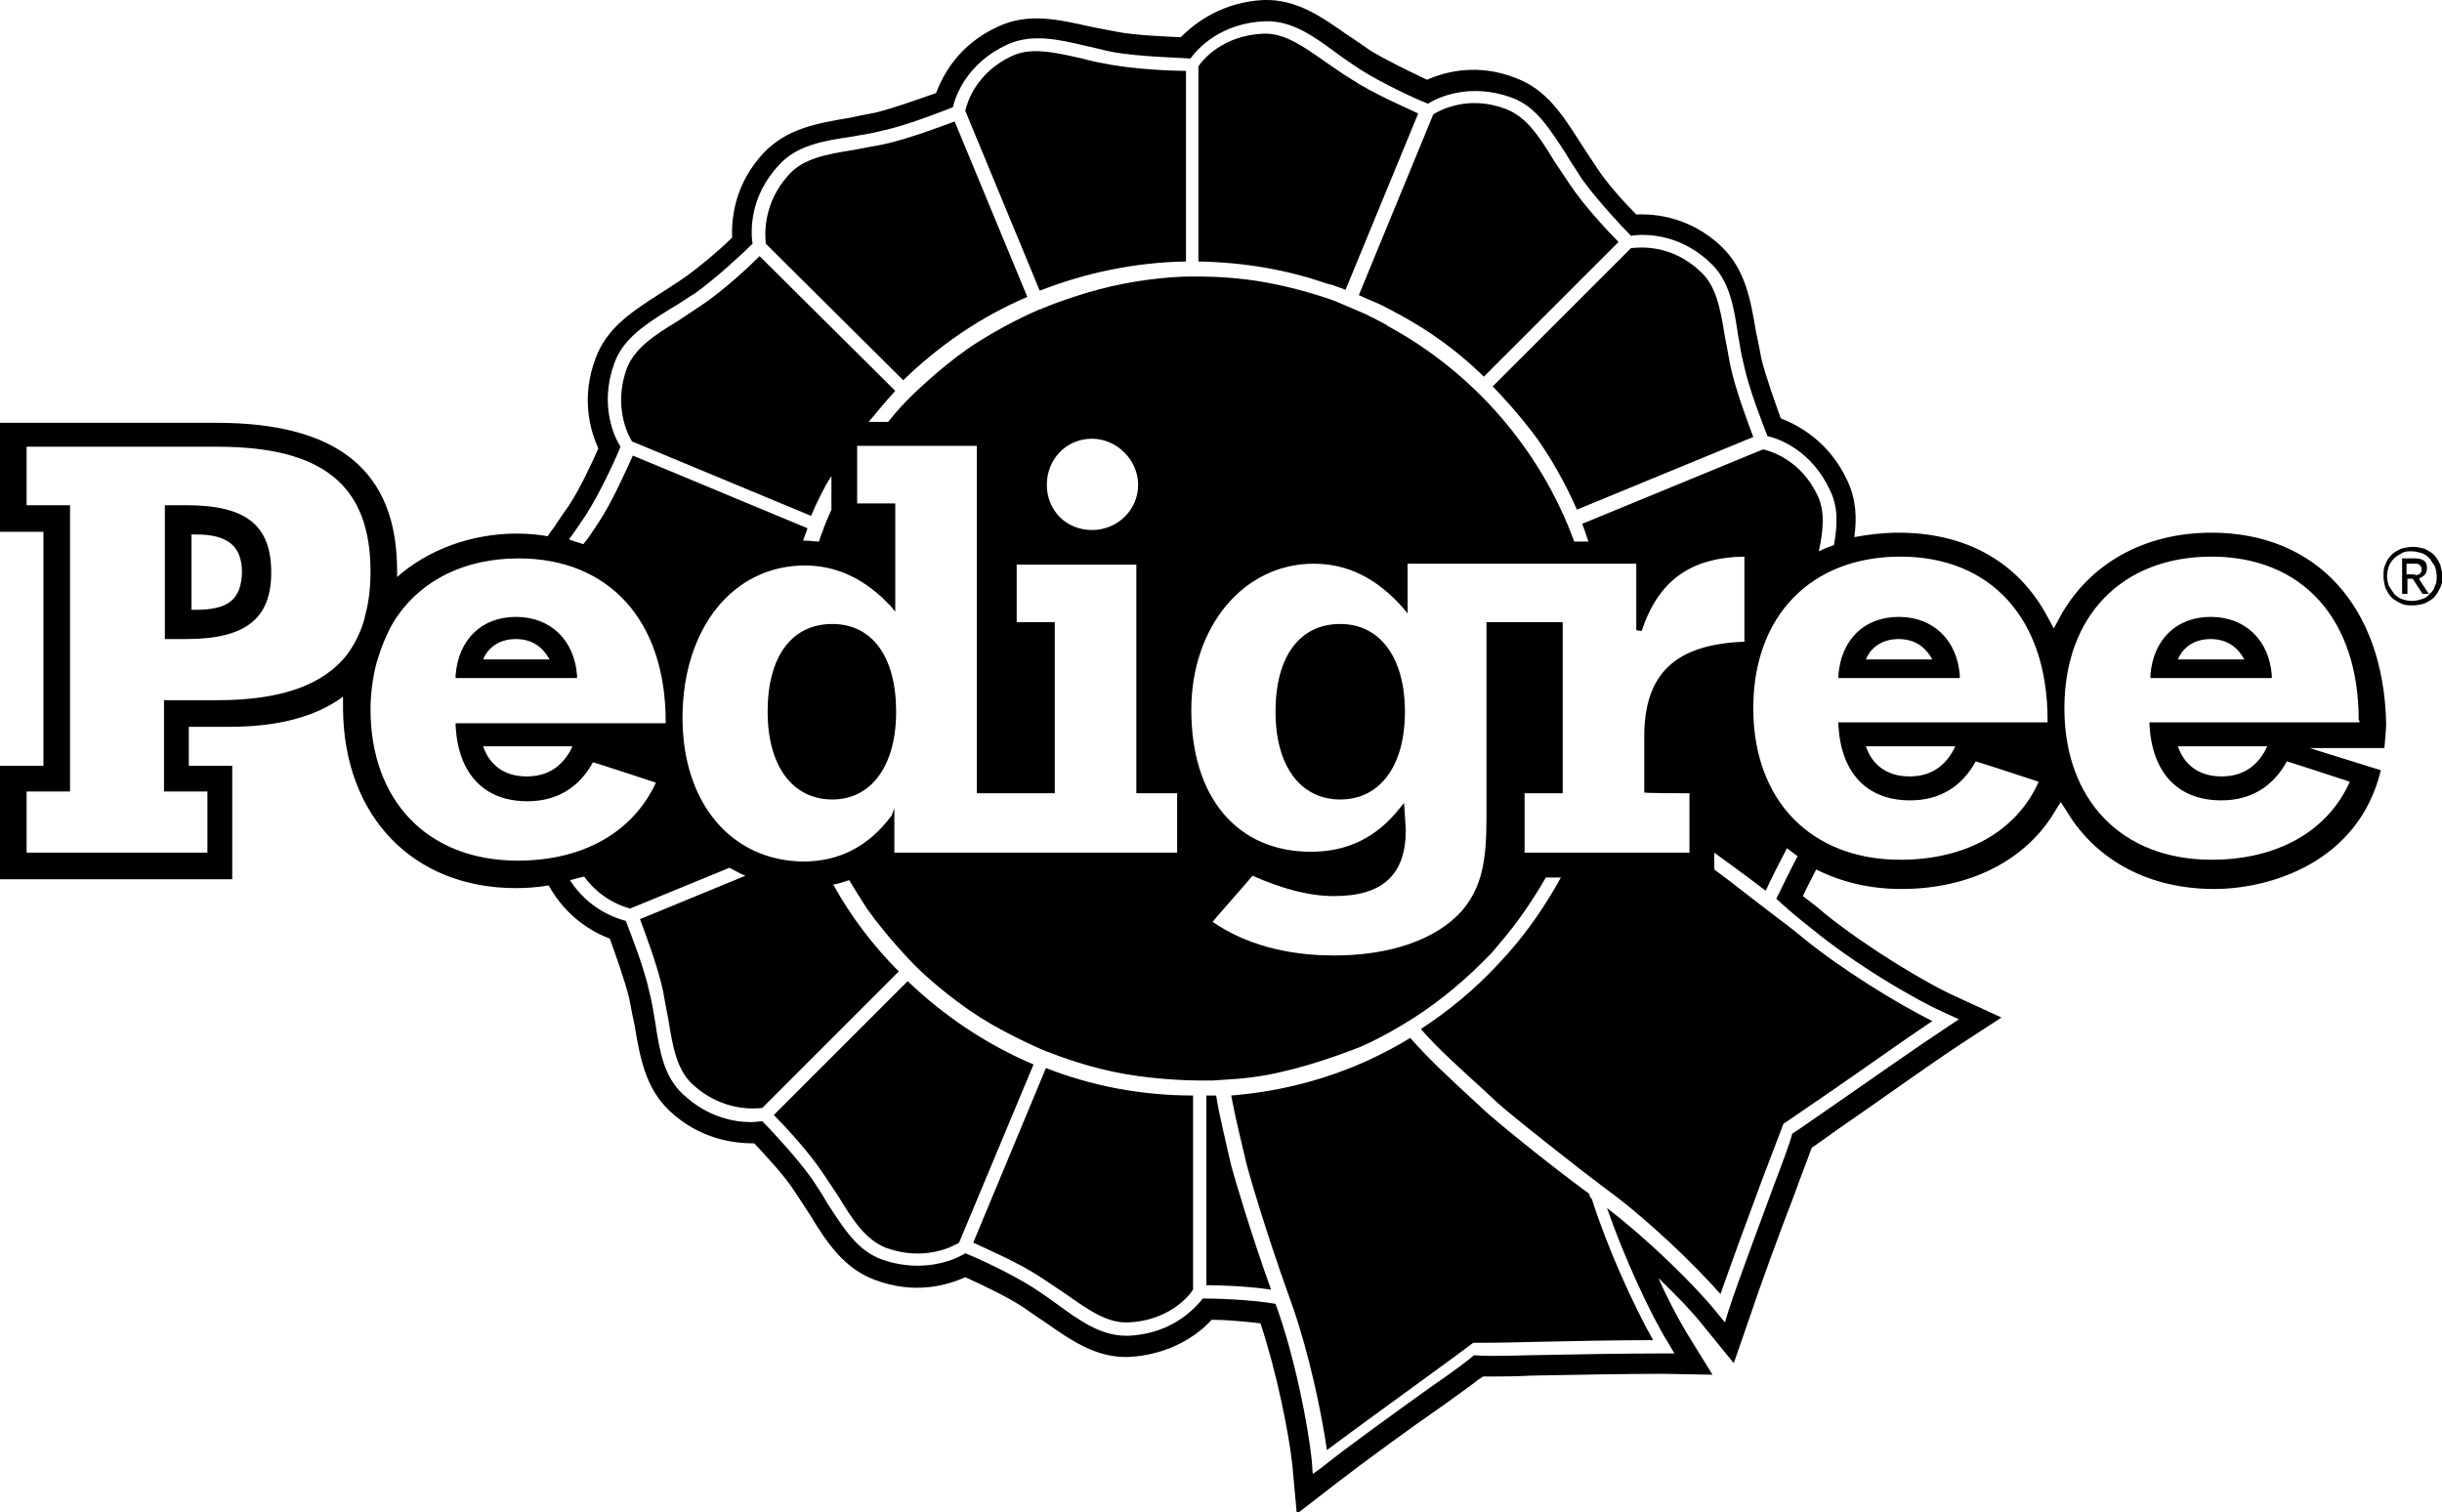 <svg xmlns="http://www.w3.org/2000/svg" viewBox="0 0 275.5 170.6"><path d="M275.3 63.7c-.2-.4-.4-.8-.7-1.1-.3-.3-.7-.5-1.1-.7-.4-.1-.8-.2-1.3-.2s-.9.1-1.3.2c-.4.2-.8.4-1.1.7-.3.3-.5.6-.7 1.1-.2.4-.2.8-.2 1.3s.1.9.2 1.3c.2.4.4.8.7 1.1.3.3.7.5 1.1.7.4.2.8.2 1.3.2s.9-.1 1.3-.2c.4-.2.8-.4 1.1-.7.3-.3.5-.7.7-1.1.2-.4.3-.9.3-1.3-.1-.5-.2-.9-.3-1.3zm-.6 2.4c-.1.4-.3.7-.6.9-.2.3-.5.5-.9.6-.3.1-.7.2-1.1.2-.4 0-.8-.1-1.1-.2-.3-.1-.6-.3-.9-.6l-.6-.9c-.1-.3-.2-.7-.2-1.1 0-.4.1-.8.2-1.1.1-.3.3-.6.6-.9.2-.2.5-.4.9-.6.3-.2.7-.2 1.1-.2.4 0 .7.1 1.1.2.3.1.6.3.9.6l.6.9c.1.3.2.7.2 1.1 0 .4 0 .8-.2 1.1z"/><path d="M273.5 64.9c.2-.2.3-.4.3-.8s-.1-.7-.3-.8c-.2-.2-.6-.3-1-.3H271v4h.6v-1.7h.6l1.1 1.7h.7l-1.1-1.7c.1-.1.4-.2.6-.4zm-1.4-.1h-.6v-1.2h1.1c.1 0 .2 0 .3.1.1 0 .1.1.2.2s.1.2.1.3c0 .2 0 .3-.1.4-.1.1-.1.2-.2.2s-.2.1-.3.1c-.2-.1-.3-.1-.5-.1zM173.5 49.6c2.3 3.3 3.8 6.5 4.4 7.9l19.9-8.2c-.6-1.6-2-5.3-2.6-8.1-.2-1.1-.4-2.2-.6-3.2-.5-3.2-1-5.8-2.8-7.4-3.3-3.1-6.9-2.7-7.8-2.6l-15.6 15.6c1 1 3.2 3.4 5.1 6zM150.7 32.3c.1 0 .2.1.3.1.3.1.6.2.8.3l8.2-19.9c-1.5-.7-5.2-2.3-7.6-3.9-1-.6-1.8-1.2-2.7-1.8-2.7-1.9-4.8-3.4-7.2-3.3-4.5.2-6.8 2.9-7.3 3.7v22c5.1.1 9.9.9 14.5 2.5.5.1.8.2 1 .3zM154.9 34c.2.1.5.2.7.3 1.4.7 3.1 1.6 4.7 2.6 3.4 2.1 6 4.5 7.1 5.6l15.2-15.2c-1.2-1.2-3.9-4.1-5.5-6.5l-1.8-2.7c-1.7-2.8-3.1-4.9-5.4-5.8-4.2-1.6-7.4.1-8.2.6l-8.4 20.4c.4.2.9.4 1.6.7zM179.3 134.7c-5.3-3.9-10.6-8.3-11.7-9.3l-1.4-1.3c-2.4-2.2-5.1-4.7-7.1-7-1.6 1-3.2 1.8-4.9 2.6l-1.4.6c-4.4 1.8-9 2.9-13.9 3.3.5 2.7 1.2 5.4 1.7 7.6.4 1.6 2.4 8.3 4.7 14.7l.6 1.7c1.8 5.2 3.2 11.8 3.8 16 3.2-2.4 7.8-5.7 11.2-8.2 2.5-1.8 5.3-3.9 5.3-3.9.3 0 3.6 0 6.7-.1 4.2-.1 9.8-.2 13.6-.2-2.2-3.9-5.2-10.5-6.9-15.9-.2-.2-.3-.4-.3-.6zM137.2 123.6h-1.1V145c1.4 0 4.6.1 7.3.5-2.2-6.1-4.1-12.5-4.5-14-.6-2.7-1.3-5.4-1.7-7.9zM101.9 42.9c4-3.9 8.8-7.2 14-9.4l-8.2-19.8c-1.6.6-5.3 2-8.1 2.6-1.1.2-2.2.4-3.2.6-3.2.5-5.8 1-7.4 2.8-3 3.3-2.7 6.9-2.6 7.8l15.5 15.4zM133.8 29.5V8c-1.7 0-5.7-.2-8.5-.7-1.1-.2-2.2-.4-3.2-.7-3.2-.7-5.7-1.3-7.9-.3-4.1 1.9-5.1 5.3-5.3 6.2l8.4 20.3c5.1-2 10.7-3.2 16.5-3.3zM109.8 140.2c1.5.7 5.2 2.3 7.6 3.9l2.7 1.8c2.7 1.9 4.8 3.4 7.2 3.3 4.5-.2 6.8-2.9 7.3-3.7v-21.9c-5.9 0-11.5-1.1-16.6-3.1l-8.2 19.7zM102.4 110.7l-15.1 15.1c1.2 1.2 3.9 4.1 5.5 6.5l1.8 2.7c1.7 2.8 3.1 4.9 5.4 5.8 4.2 1.5 7.4-.1 8.2-.6l8.4-20.1c-5.4-2.3-10.1-5.5-14.2-9.4zM21 57h-2.4v15.1H21c6.7 0 9.6-2.3 9.6-7.5 0-5.4-2.9-7.6-9.6-7.6zm1.1 11.8h-.5v-8.5h.5c3.6 0 5.2 1.3 5.2 4.3-.1 3-1.5 4.2-5.2 4.2zM65.1 76.2c-.3-4-3-6.6-6.9-6.6-3.9 0-6.5 2.6-6.8 6.6v.3h13.7v-.3zm-10.6-1.8c.4-1 1.5-2.3 3.7-2.3 2.1 0 3.2 1.2 3.8 2.3h-7.5zM93.9 70.4c-4.6 0-7.3 3.7-7.3 9.9 0 6.1 2.8 9.9 7.3 9.9 4.4 0 7.2-3.8 7.2-9.9 0-6.2-2.7-9.9-7.2-9.9zM249.4 69.6c-3.9 0-6.5 2.6-6.8 6.6v.3h13.7v-.3c-.3-4-3-6.6-6.9-6.6zm-3.7 4.8c.4-1 1.5-2.3 3.7-2.3 2.1 0 3.2 1.2 3.8 2.3h-7.5z"/><path d="M249.5 60.1c-7.6 0-13.8 3.5-17.1 9.5 0 0-.4.8-.7 1.3-.2-.4-.7-1.3-.7-1.3-3.3-6.2-9.2-9.5-16.8-9.5-1.7 0-3.4.2-5 .5.3-2.2.2-4.3-.8-6.4-2-4.3-5.4-6.2-7.5-7-.6-1.7-1.7-4.7-2.2-6.8-.2-1.1-.4-2.1-.6-3-.6-3.6-1.2-7-3.9-9.6-3.5-3.3-7.4-3.7-9.6-3.6-1.3-1.3-3.4-3.6-4.6-5.5-.6-.9-1.2-1.8-1.7-2.6-2-3.1-3.8-6-7.3-7.3-4.3-1.7-8-.7-10 .2-1.9-.9-4.6-2.2-6.4-3.3-.9-.6-1.7-1.2-2.5-1.7-3-2.1-5.8-4.1-9.5-4-4.6.2-7.7 2.5-9.4 4.2-1.8-.1-5-.2-7.1-.6-1.1-.2-2.1-.4-3.1-.6-3.6-.8-7-1.6-10.4 0-4.4 2-6.2 5.4-7 7.5-2 .7-4.8 1.7-6.8 2.2-1.1.2-2.1.4-3 .6-3.6.6-7 1.2-9.6 3.9-3.3 3.5-3.7 7.4-3.6 9.6-1.4 1.4-3.8 3.4-5.5 4.6-.9.6-1.8 1.2-2.6 1.7-3.1 2-6 3.8-7.3 7.3-1.7 4.5-.6 8.2.3 10.2-.8 1.8-2.1 4.6-3.3 6.4-.6.9-1.2 1.7-1.7 2.5-.2.3-.5.6-.7 1-1.1-.2-2.3-.3-3.5-.3-5.1 0-10 1.8-13.5 4.9v-.7c0-11.3-6.7-16.7-20.4-16.7H0V60h4.9v26.4H0v12.8h26.2V86.4h-4.9V82h4.6c5.4 0 9.7-1.1 12.8-3.4V80c.1 12.1 7.9 20.2 19.5 20.2 1.3 0 2.5-.1 3.7-.3 2 3.6 5 5.3 6.9 6 .6 1.7 1.7 4.7 2.2 6.8.2 1.1.4 2.1.6 3 .6 3.6 1.2 7 3.9 9.6 3.5 3.3 7.4 3.7 9.6 3.7 1.2 1.3 3.4 3.6 4.6 5.5.6.9 1.2 1.8 1.7 2.6 1.9 3.1 3.8 6 7.3 7.3 4.5 1.7 8.2.6 10.2-.3 2 .9 4.7 2.2 6.4 3.3.9.6 1.7 1.2 2.5 1.7 3 2.1 5.8 4.1 9.5 4 4.3-.2 7.6-2.2 9.4-4.2 1.6 0 3.7.2 5.5.4 1.8 5.4 3.2 12.3 3.6 16l.5 5.5 4.4-3.4c3.1-2.4 8.3-6.2 12.2-8.9 1.5-1.1 2.8-2 3.7-2.7.2-.2.5-.3.7-.5h.9c1.2 0 2.8 0 4.6-.1 4.7-.1 11.1-.2 14.9-.2l5.5.1-2.9-4.7c-.9-1.5-2.1-3.7-3.2-6.2 2.1 2 3.9 3.9 5 5.3l3.5 4.3 1.8-5.2c1.2-3.6 3.4-9.6 5.1-14 .6-1.7 1.2-3.2 1.6-4.3.1-.3.2-.6.3-.8.2-.2.5-.3.7-.5.9-.6 2.2-1.6 3.7-2.6 3.9-2.7 9.2-6.5 12.4-8.6l4.6-3-5-2.3c-3.6-1.6-10.3-5.7-14.9-9.4-.8-.7-1.7-1.4-2.5-2 .4-.9 1-2 1.5-3 2.8 1.4 6 2.2 9.6 2.2 7.7 0 14-3.2 17.3-8.7 0 0 .4-.7.7-1.1.2.3.7 1.1.7 1.1 3.4 5.6 9.4 8.7 16.6 8.7 6.3 0 16.3-3 18.8-13.4-2.2-.7-6.5-2-8-2.5h8.4c.1-1.1.2-2.2.2-2.8-.3-13.2-7.9-21.5-19.7-21.5zm-185.2.6c.6-.8 1.2-1.7 1.8-2.6 1.6-2.5 3.4-6.4 3.9-7.7-.7-1.1-2.4-4.7-.7-9.4 1-2.8 3.5-4.4 6.4-6.2.9-.5 1.7-1.1 2.7-1.7 2.4-1.7 5.6-4.7 6.5-5.6-.2-1.3-.4-5.3 3-8.9 2-2.2 4.9-2.7 8.3-3.2 1-.2 2-.3 3.1-.6 2.9-.6 6.9-2.2 8.2-2.7.3-1.3 1.6-5 6.2-7.1 2.7-1.2 5.6-.6 8.9.2 1 .2 2 .5 3.1.7 2.9.5 7.2.6 8.6.7.8-1.1 3.4-4 8.4-4.2 3-.1 5.4 1.6 8.1 3.6.8.6 1.7 1.2 2.6 1.8 2.5 1.6 6.4 3.4 7.7 3.9 1.1-.7 4.7-2.4 9.4-.7 2.8 1 4.3 3.5 6.2 6.4.5.9 1.1 1.7 1.7 2.7 1.7 2.4 4.7 5.6 5.6 6.5 1.3-.2 5.3-.4 8.9 3 2.2 2 2.7 4.9 3.2 8.3.2 1 .3 2 .6 3.1.6 2.9 2.2 6.9 2.7 8.2 1.3.3 5 1.6 7.1 6.2.9 1.9.8 3.9.4 6.1-.6.2-1.1.4-1.7.7.5-2.4.7-4.4-.1-6.2-1.9-4.1-5.3-5.1-6.2-5.3l-20.4 8.4c.2.5.4 1.1.7 2h-1.6c-3.8-10.4-11.4-19.1-21-24.3 0 0-.1 0-.1-.1-.5-.3-1-.5-1.5-.8-.3-.1-.6-.3-.8-.4-1.2-.5-2.3-1-3.5-1.5-1.6-.6-4.5-1.5-7.7-2.1-3.1-.6-6.3-.7-7.6-.7h-1.2c-1.3 0-4.9.2-8.8 1.1-3.5.8-6.9 2.1-7.8 2.5l-.2.1h-.1c-.7.3-4.4 1.9-8.2 4.5-3.4 2.4-6.4 5.4-6.4 5.4l-.1.1c-.3.3-1.3 1.3-2.4 2.7H98c1-1.2 2-2.4 3-3.5L85.7 28.9c-1.2 1.2-4.1 3.9-6.5 5.5l-2.7 1.8c-2.8 1.7-4.9 3.1-5.8 5.4-1.5 4.2.1 7.4.6 8.2l20.2 8.4c.7-1.6 1.4-3.1 2.3-4.5v3.8c-.4.9-.7 1.6-.8 1.9l-.1.2v.1c-.1.2-.3.7-.5 1.4-.5 0-1-.1-1.5-.1h-.3c.2-.5.3-.9.5-1.4l-19.7-8.2c-.7 1.5-2.3 5.2-3.9 7.6-.6.9-1.1 1.7-1.7 2.4-.5-.2-1-.3-1.5-.5-.1-.1-.1-.1 0-.2zm126.3 28.8v6.7H172v-6.7h4.3V70.2h-8.6v22.1c0 4.8-.5 7.8-2.8 10.5-2.9 3.2-8 5-14.4 5-5.4 0-10.1-1.3-13.7-3.8.4-.5 4.3-4.9 4.5-5.2 3.4 1.5 6.4 2.3 9.2 2.3 5.5 0 8.1-2.4 8.1-7.5l-.2-3-.5.6c-2.6 3.3-5.9 4.9-10 4.9-8.3 0-13.5-6.1-13.5-16 0-9.4 5.9-16.5 13.8-16.5 3.8 0 7.1 1.6 10.1 5l.5.6v-5.6h25.8v7.5l.6.1c1.9-5.7 5.5-8.3 11.6-8.4v9.6c-7.8.3-11.3 3.6-11.3 10.7v6.3c-.1.1 4.5.1 5.1.1zm-90 2.5c-2.6 3.5-5.9 5.2-10 5.2C82.5 97.1 77 90.6 77 81c0-10.1 5.7-17.2 13.8-17.2 3.6 0 6.8 1.5 9.7 4.6l.5.6V56.8h-4.3v-6.5h13.5v39.2h8.8V70.2h-4.3v-6.5h13.5v25.8h4.6v6.7h-31.9v-5l-.3.8zm17.5-37.3c0-2.9 2.2-5.2 5.1-5.2 2.8 0 5.2 2.4 5.2 5.2 0 2.8-2.3 5.1-5.2 5.1-2.9 0-5.1-2.2-5.1-5.1zM39.2 73.8c-2.7 3.5-7.5 5.2-14.7 5.2h-6v10.3h4.9v6.9H3v-6.9h4.9V57H3v-6.6h21.5c12 0 17.3 4.4 17.3 14.1 0 1.8-.2 3.5-.6 4.9-.1.7-.7 2.6-2 4.4zm19.2 23.3c-10.1 0-16.6-6.7-16.6-17.1 0-2.1.4-4.5.9-5.9.5-1.6 1.2-3.2 2-4.4 2.9-4.3 7.8-6.7 13.8-6.7 10.2 0 16.6 7 16.6 18.4v.2H51.4v.3c.3 5.4 3.2 8.5 8.1 8.5 3.3 0 5.8-1.5 7.4-4.4.4.1 6.5 2.1 7.1 2.3-2.6 5.6-8.2 8.8-15.6 8.8zm6.2-12.9c-.1.1-.2.4-.2.4-1.1 2-2.7 3-5 3-1 0-3.8-.2-4.9-3.4h10.1zm139.7 20.5c4.7 3.9 11.7 8.1 15.4 9.7l1.3.6-1.2.8c-3.2 2.1-8.6 5.9-12.5 8.6-2.9 2-4.3 3-5.1 3.5-.2.8-.8 2.5-2.1 5.9-1.6 4.4-3.9 10.4-5.1 14.1l-.4 1.3-.9-1.1c-2.4-3-7.7-8.2-12.4-11.8 1.9 5.5 4.9 12 6.9 15.2l.7 1.2h-1.4c-3.8 0-10.2.1-14.9.2-3.7.1-5.4.1-6.3 0-.7.6-2 1.6-4.9 3.6-3.9 2.8-9.2 6.6-12.2 9l-1.1.8-.1-1.4c-.4-4.1-2-12.1-4.1-17.8-2.9-.5-6.9-.6-8.2-.6-.8 1-3.4 4-8.4 4.2h-.3c-2.8 0-5.2-1.7-7.8-3.6-.8-.6-1.7-1.2-2.6-1.8-2.5-1.6-6.4-3.4-7.7-3.9-.8.5-2.7 1.4-5.4 1.4-1.2 0-2.6-.2-4-.7-2.8-1-4.3-3.5-6.2-6.4-.5-.9-1.1-1.8-1.7-2.7-1.7-2.4-4.7-5.6-5.6-6.5-.3 0-.8.1-1.3.1-1.8 0-4.8-.5-7.6-3.1-2.2-2-2.7-4.9-3.2-8.3-.2-1-.3-2-.6-3.1-.6-2.9-2.2-6.9-2.7-8.2-1.1-.3-4.2-1.3-6.3-4.6.5-.1 1.1-.3 1.6-.4 1.9 2.6 4.4 3.4 5.2 3.6l11.2-4.6c.6.3 1.2.7 1.8.9l-11.9 4.9c.6 1.6 2 5.3 2.6 8.1.2 1.1.4 2.2.6 3.2.5 3.2 1 5.8 2.8 7.4 3.3 3 6.9 2.7 7.8 2.6l15.4-15.4c-2.9-2.9-5.4-6.2-7.4-9.8.6-.1 1.2-.3 1.8-.5.6 1 1.3 2.1 2 3.2 2.4 3.4 5.4 6.4 5.4 6.4l.2.2c.8.8 3.6 3.4 7.2 5.7 3.5 2.2 7.4 3.8 7.4 3.8l.3.1c1 .4 4.6 1.8 8.8 2.5 3.5.6 7 .7 8 .7H136.9l1.5-.1c1.7-.1 3.9-.3 6.3-.9 4.1-.9 8.8-2.8 8.8-2.8 1.6-.7 3.1-1.5 4.6-2.4l1.3-.8c3.3-2.1 6.2-4.6 8.9-7.4l1-1.2c1.9-2.2 3.6-4.7 5.1-7.3h1.7c-1.7 3.1-3.7 6-6 8.6l-1.1 1.2c-2.6 2.8-5.5 5.2-8.7 7.3 1.9 2.2 4.6 4.6 6.9 6.7l1.4 1.3c1 1 5.3 4.4 9.9 8l2.1 1.6c.3.2.5.4.8.6 4.5 3.3 9.8 8.4 12.7 11.7 1.3-3.7 3.2-8.9 4.7-12.9 1.1-2.9 2.4-6.3 2.4-6.3.3-.2 2.9-2 5.4-3.7 3.5-2.4 8.1-5.7 11.4-7.9-4-2-10.2-5.8-14.6-9.4-1.2-1-2.4-1.9-3.6-2.8l-2.6-2c-1.4-1.1-2.7-2.1-3.8-2.9v-1.9c1.5 1.1 3.6 2.6 5.8 4.3.6-1.3 1.5-3.1 2.4-4.8l1.2.9c-.9 1.7-1.8 3.6-2.4 4.8 1.3 1.2 2.6 2.3 3.9 3.3zM231 81.5h-23.6v.3c.3 5.4 3.2 8.5 8.1 8.5 3.3 0 5.8-1.5 7.4-4.4.4.1 6.5 2.1 7.1 2.3-2.5 5.6-8.2 8.8-15.6 8.8-10.1 0-16.6-6.7-16.6-17.1 0-10.4 6.5-17.1 16.6-17.1 10.2 0 16.6 7 16.6 18.4v.3zm-10.4 2.7c-.1.1-.2.4-.2.4-1.1 2-2.7 3-5 3-1 0-3.8-.2-4.9-3.4h10.1zm45.6-2.7h-23.7v.3c.3 5.4 3.2 8.5 8.1 8.5 3.3 0 5.8-1.5 7.4-4.4.4.1 6.5 2.1 7.1 2.3-2.5 5.6-8.2 8.8-15.6 8.8-10.1 0-16.6-6.7-16.6-17.1 0-10.4 6.5-17.1 16.6-17.1 10.2 0 16.6 7 16.6 18.4.1.1.1.2.1.3zm-10.4 2.7c-.1.1-.2.4-.2.4-1.1 2-2.7 3-5 3-1 0-3.8-.2-4.9-3.4h10.1z"/><path d="M214.2 69.6c-3.9 0-6.5 2.6-6.8 6.6v.3h13.7v-.3c-.3-4-3-6.6-6.9-6.6zm-3.7 4.8c.4-1 1.5-2.3 3.7-2.3 2.1 0 3.2 1.2 3.8 2.3h-7.5zM151.2 70.4c-4.6 0-7.3 3.7-7.3 9.9 0 6.1 2.8 9.9 7.3 9.9s7.3-3.8 7.3-9.9c0-6.1-2.8-9.9-7.3-9.9z"/></svg>